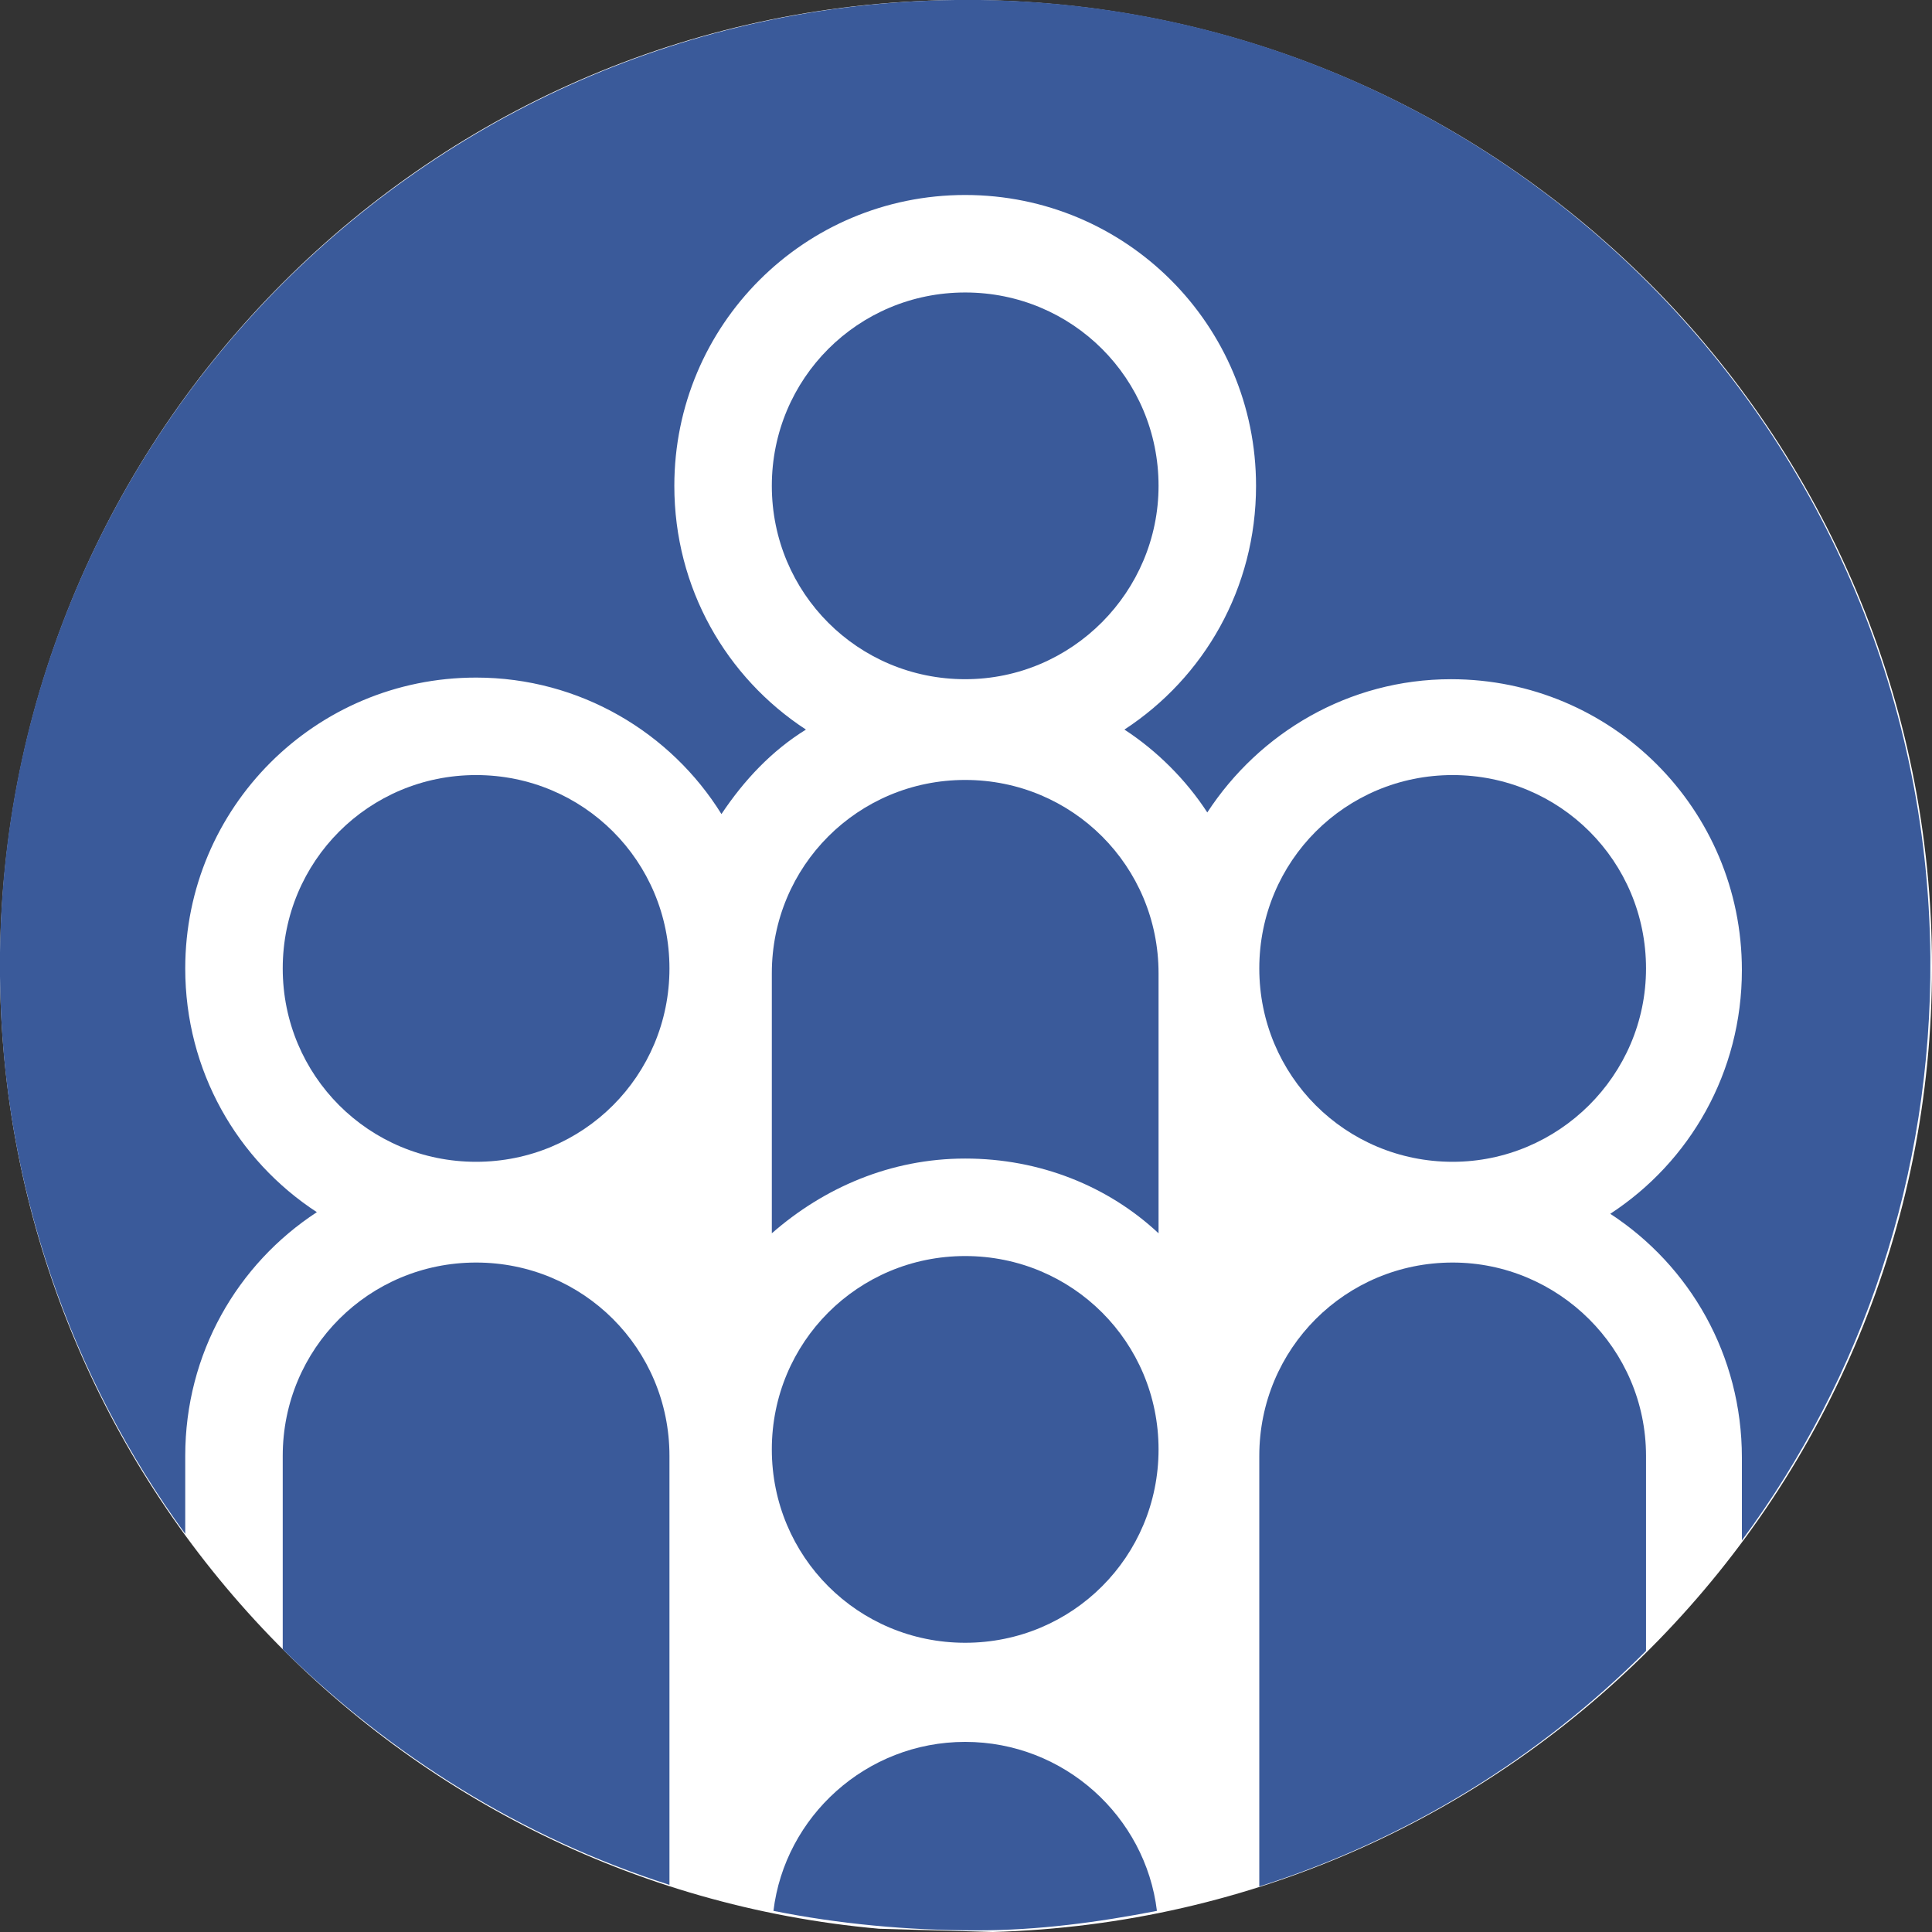 <?xml version="1.0" encoding="utf-8"?>
<!-- Generator: Adobe Illustrator 26.2.1, SVG Export Plug-In . SVG Version: 6.00 Build 0)  -->
<svg version="1.1" id="Layer_1" xmlns="http://www.w3.org/2000/svg" xmlns:xlink="http://www.w3.org/1999/xlink" x="0px" y="0px"
	 viewBox="0 0 118.9 118.9" style="enable-background:new 0 0 118.9 118.9;" xml:space="preserve">
<rect x="0" y="0" width="118.9" height="118.9" fill="#333333" stroke="none"/>
<style type="text/css">
	.st0{fill:#FFFFFF;}
	.st1{fill:#3A5A9A;}
</style>
<g>
	<g>
		<path class="st0" d="M59.4,0C26.6,0,0,26.6,0,59.5c0,31,23.8,56.5,54.1,59.2l7,0.2c32.1-0.9,57.8-27.1,57.8-59.4
			C118.9,26.6,92.3,0,59.4,0"/>
	</g>
	<g>
		<path class="st1" d="M11.4,89.6c0-6.3,3.2-11.8,8.1-15c-4.9-3.2-8.1-8.7-8.1-15c0-9.9,8-17.9,17.9-17.9c6.4,0,12,3.4,15.1,8.4
			c1.4-2.1,3.1-3.9,5.2-5.2c-4.9-3.2-8.1-8.7-8.1-15c0-9.9,8-17.9,17.9-17.9s17.9,8,17.9,17.9c0,6.3-3.2,11.8-8.1,15
			c2,1.3,3.8,3.1,5.1,5.1c3.2-4.9,8.7-8.2,15-8.2c9.9,0,17.9,8,17.9,17.9c0,6.3-3.2,11.8-8.1,15c4.9,3.2,8.1,8.7,8.1,15v5.1
			c7.4-10,11.7-22.5,11.6-35.9C118.5,26,91.6-0.4,58.8,0C26,0.4-0.4,27.3,0,60.1c0.1,12.8,4.4,24.7,11.4,34.3V89.6z"/>
		<path class="st1" d="M71.3,29.9C71.3,23.3,66,18,59.4,18c-6.6,0-11.9,5.3-11.9,11.9c0,6.6,5.3,11.9,11.9,11.9
			C66,41.8,71.3,36.4,71.3,29.9"/>
		<path class="st1" d="M71.3,75.9v-16c0-6.6-5.3-11.9-11.9-11.9c-6.6,0-11.9,5.3-11.9,11.9v16c3.2-2.8,7.3-4.6,11.9-4.6
			S68.2,73,71.3,75.9"/>
		<path class="st1" d="M71.3,89.2c0-6.6-5.3-11.9-11.9-11.9c-6.6,0-11.9,5.3-11.9,11.9c0,6.6,5.3,11.9,11.9,11.9
			C66,101.1,71.3,95.8,71.3,89.2"/>
		<path class="st1" d="M59.4,107.2c-6.1,0-11.1,4.6-11.8,10.4c4,0.8,8.2,1.2,12.5,1.2c3.8,0,7.5-0.5,11.1-1.2
			C70.5,111.8,65.5,107.2,59.4,107.2"/>
		<path class="st1" d="M101.3,59.6c0-6.6-5.3-11.9-11.9-11.9c-6.6,0-11.9,5.3-11.9,11.9c0,6.6,5.3,11.9,11.9,11.9
			C95.9,71.5,101.3,66.2,101.3,59.6"/>
		<path class="st1" d="M89.4,77.7c-6.6,0-11.9,5.3-11.9,11.9v26.5c9.1-2.9,17.2-7.9,23.8-14.5V89.6C101.3,83,95.9,77.7,89.4,77.7"/>
		<path class="st1" d="M41.2,59.6c0-6.6-5.3-11.9-11.9-11.9c-6.6,0-11.9,5.3-11.9,11.9c0,6.6,5.3,11.9,11.9,11.9
			C35.9,71.5,41.2,66.2,41.2,59.6"/>
		<path class="st1" d="M29.3,77.7c-6.6,0-11.9,5.3-11.9,11.9v11.9C24,108,32.1,113.1,41.2,116V89.6C41.2,83,35.9,77.7,29.3,77.7"/>
	</g>
</g>
</svg>
